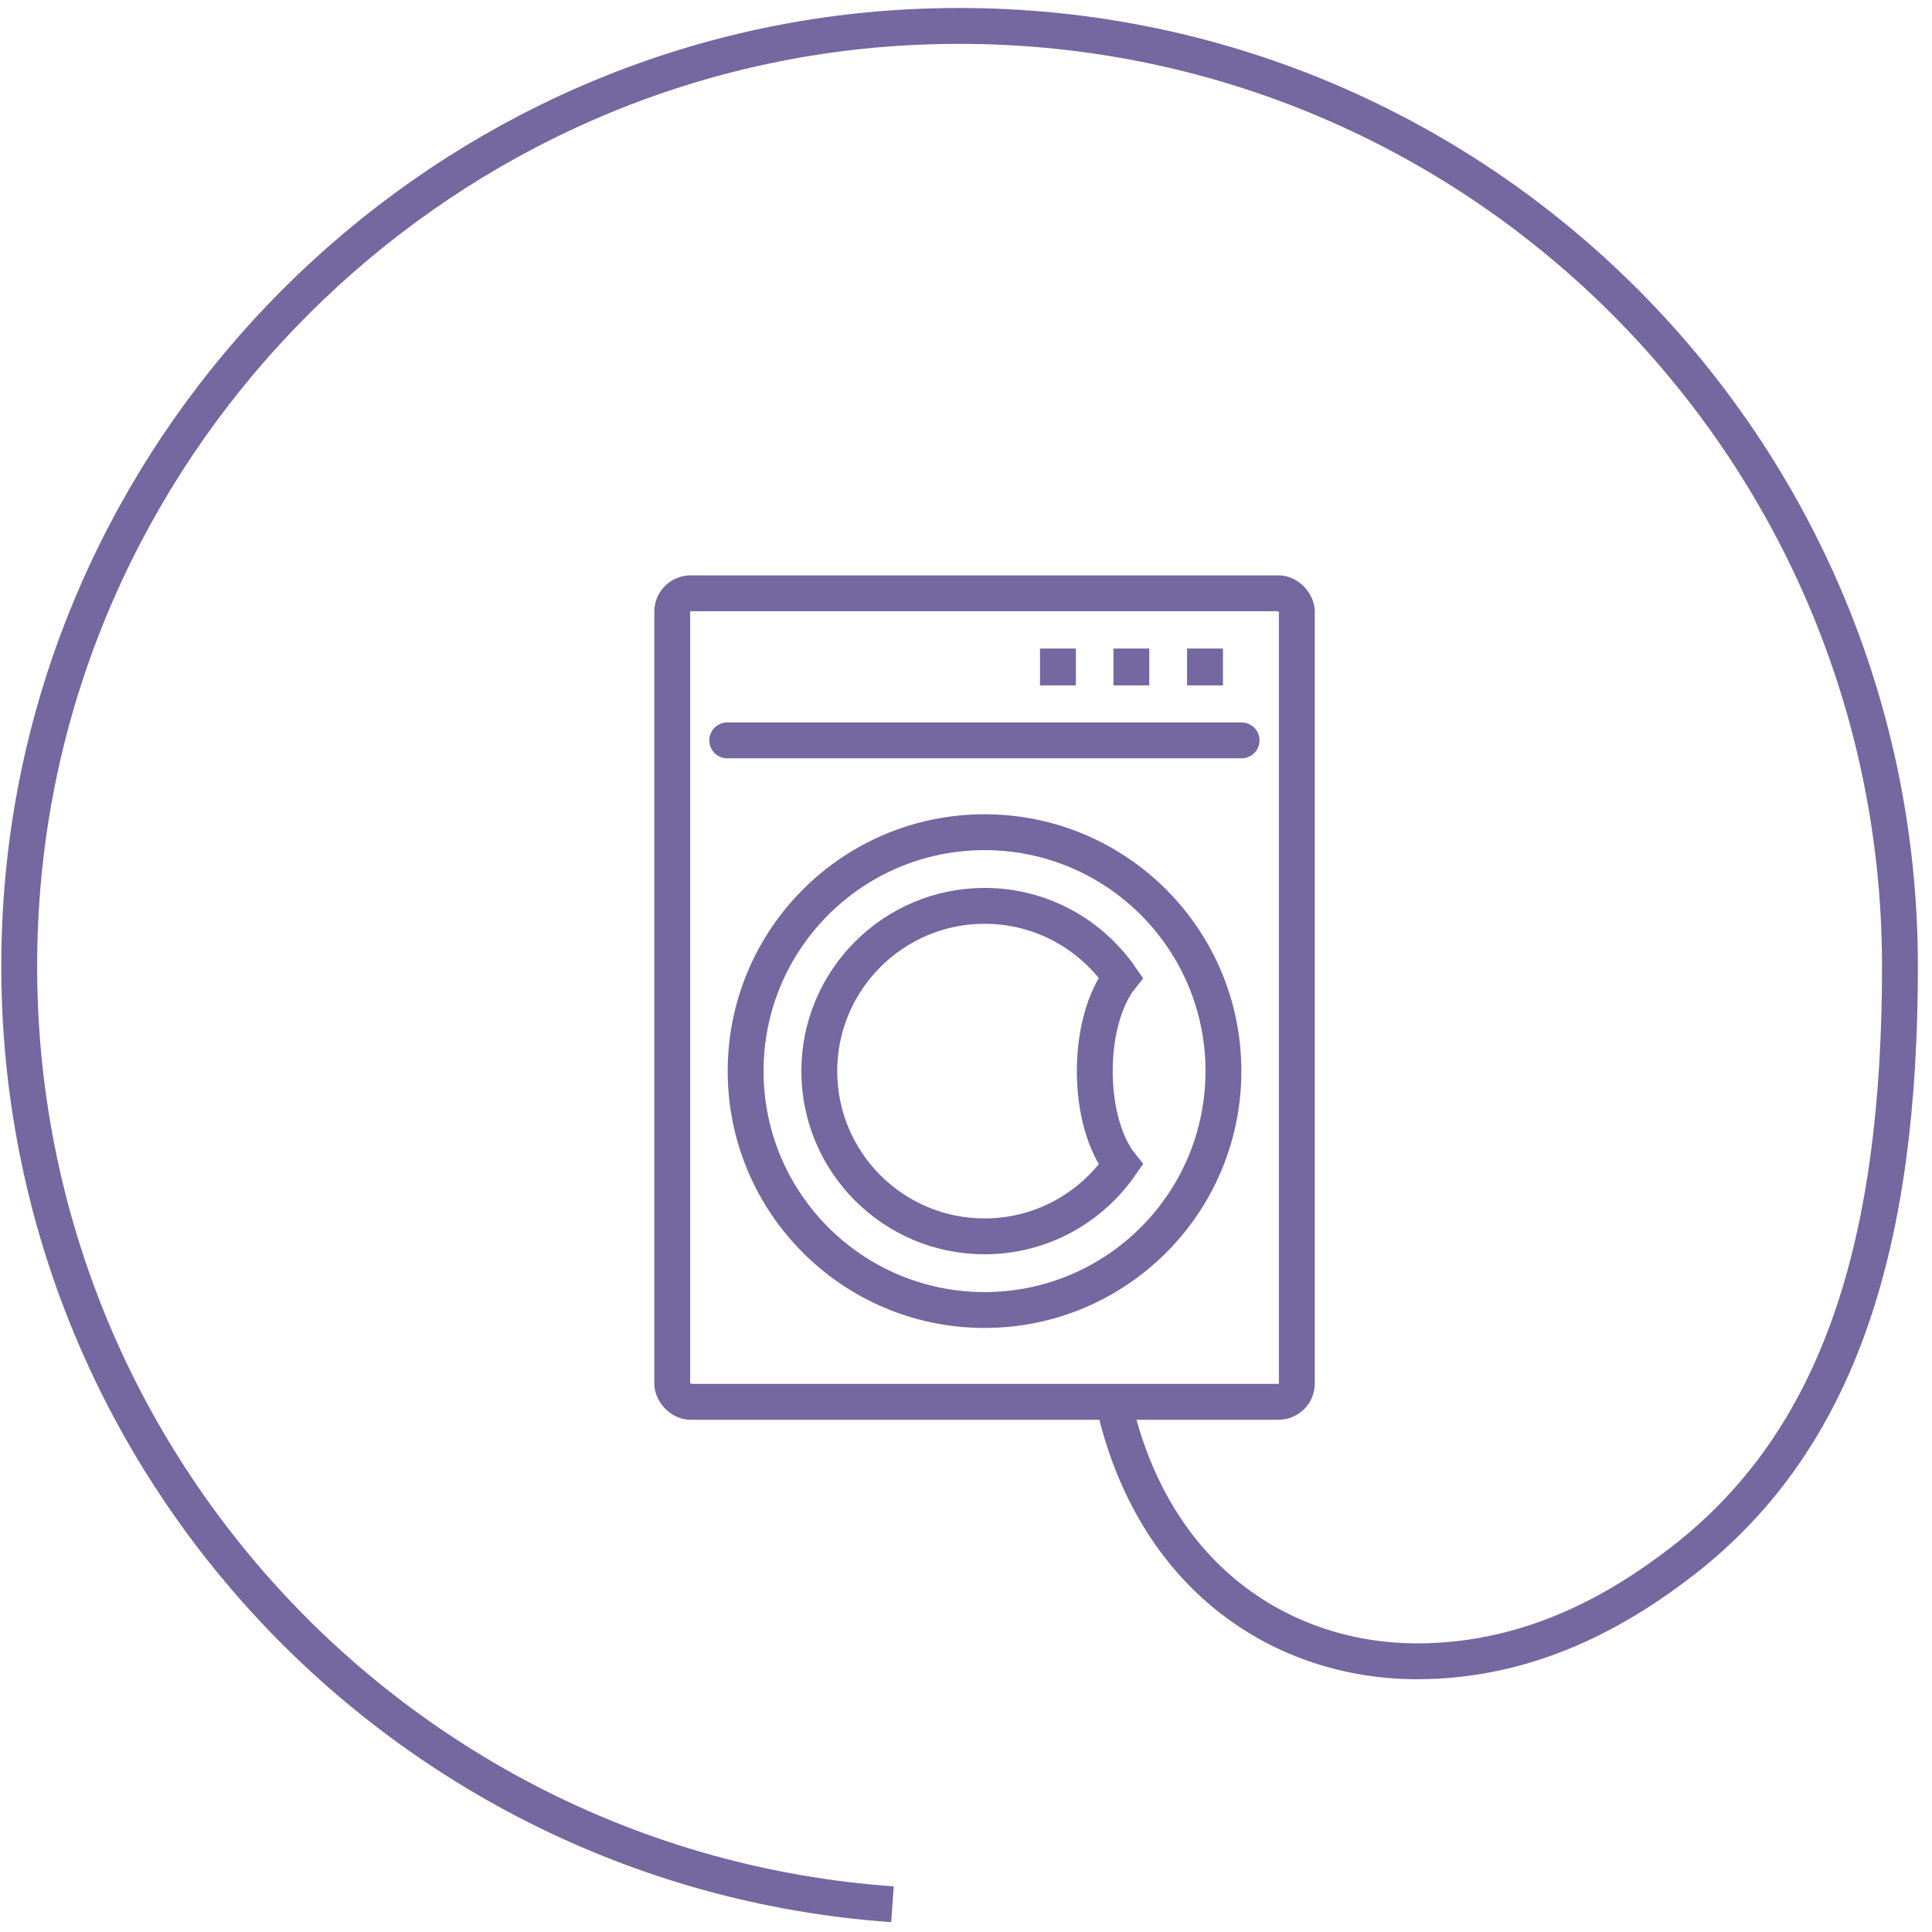 <?xml version="1.0" encoding="UTF-8"?><svg id="Laag_1" xmlns="http://www.w3.org/2000/svg" viewBox="0 0 80.79 80.79"><defs><style>.cls-1,.cls-2{stroke-miterlimit:10;}.cls-1,.cls-2,.cls-3{fill:none;stroke:#75679f;stroke-width:1.5px;}.cls-2{stroke-linecap:round;}.cls-3{stroke-linejoin:round;}</style></defs><path class="cls-3" d="m37.32,79.63C16.01,78.13-.62,59.64.9,37.62,2.24,18.23,17.95,2.52,37.34,1.18c22.98-1.58,42.11,16.59,42.11,39.23,0,11.55-2.5,19.75-9.07,24.85-2.53,1.96-6.26,4.21-11.12,4.21-5.54,0-11.04-3.39-12.7-10.86"/><g><rect class="cls-2" x="28.11" y="24.81" width="26.12" height="33.81" rx=".77" ry=".77"/><circle class="cls-2" cx="41.17" cy="44.79" r="9.99"/><path class="cls-2" d="m41.17,37.88c2.37,0,4.45,1.19,5.7,3-.65.81-1.09,2.26-1.09,3.91s.44,3.1,1.09,3.91c-1.25,1.81-3.33,3-5.7,3-3.82,0-6.91-3.1-6.91-6.91s3.1-6.91,6.91-6.91Z"/><line class="cls-1" x1="44.24" y1="27.12" x2="44.24" y2="28.66"/><line class="cls-1" x1="47.31" y1="27.12" x2="47.31" y2="28.66"/><line class="cls-1" x1="50.39" y1="27.12" x2="50.39" y2="28.66"/><line class="cls-2" x1="30.41" y1="30.96" x2="51.92" y2="30.96"/></g></svg>